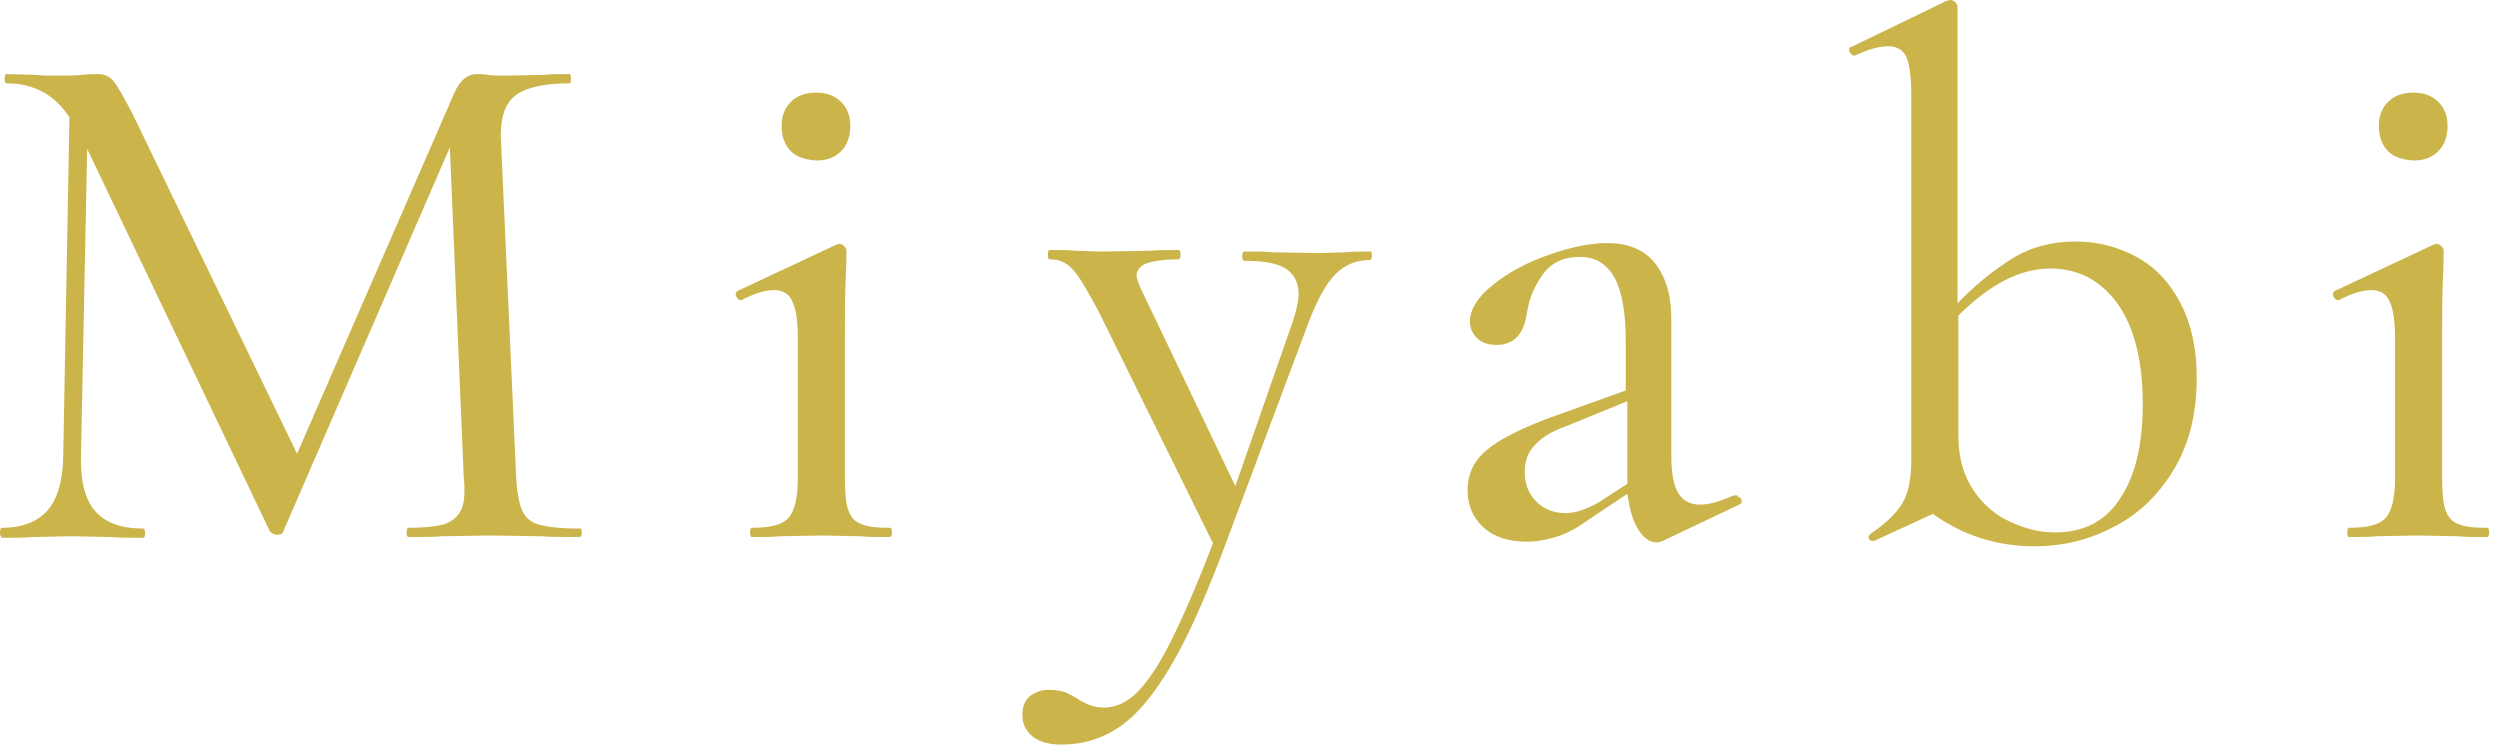 <svg enable-background="new 0 0 324 98" height="98" viewBox="0 0 324 98" width="324" xmlns="http://www.w3.org/2000/svg"><g fill="#cbb54b"><path d="m75.4 69c0 .4-.1.6-.3.6-2 0-3.7 0-4.9-.1l-6.6-.1-6.4.1c-1 .1-2.5.1-4.3.1-.1 0-.2-.2-.2-.6s.1-.6.2-.6c2.2 0 3.8-.2 4.8-.5 1-.4 1.7-1 2.1-1.9s.5-2.3.3-4.2l-1.8-42.7-21.6 49.8c-.1.3-.4.4-.8.4-.3 0-.6-.1-.9-.4l-23.7-49.6-.8 39.6c-.1 3.4.5 5.8 1.8 7.3s3.3 2.3 6.3 2.3c.1 0 .2.2.2.6s-.1.6-.2.6c-1.8 0-3.2 0-4.1-.1l-5.2-.1-5.2.1c-.9.1-2.2.1-3.8.1-.2-.1-.3-.3-.3-.7s.1-.6.3-.6c2.6 0 4.6-.8 5.9-2.3s2-4 2-7.3l.8-43.6c-1.9-2.9-4.6-4.4-8.1-4.4-.2 0-.3-.2-.3-.6s.1-.6.3-.6l3.7.1c.7.1 1.6.1 2.8.1 1.3 0 2.4 0 3.2-.1.9-.1 1.6-.1 2.1-.1.8 0 1.5.3 2 .9s1.3 2 2.4 4.1l21.4 44.2 20.4-46.8c.7-1.6 1.7-2.4 2.9-2.4.3 0 .8 0 1.4.1s1.5.1 2.5.1l4.8-.1c.7-.1 1.8-.1 3.3-.1.1 0 .2.2.2.6s-.1.6-.2.6c-3.2 0-5.5.5-6.9 1.5s-2 2.8-2 5.3l2 44.3c.1 2 .4 3.4.8 4.3s1.1 1.5 2.2 1.8 2.8.5 5.1.5c.3-.1.4.1.4.5z"/><path d="m97.2 69c0-.4.1-.6.3-.6 2.4 0 3.9-.4 4.7-1.3s1.2-2.6 1.2-5.3v-17.8c0-2.2-.2-3.9-.7-4.9-.4-1-1.2-1.5-2.4-1.5-1.1 0-2.5.4-4.2 1.3h-.1c-.3 0-.4-.2-.6-.5-.1-.3-.1-.5.2-.7l12.8-6 .4-.1c.2 0 .4.1.6.3s.3.4.3.6c0 .4 0 1.7-.1 3.8s-.1 4.6-.1 7.5v18c0 1.9.1 3.2.4 4.2.3.9.8 1.6 1.7 1.9.8.4 2.1.5 3.7.5.2 0 .3.2.3.6s-.1.6-.3.6c-1.6 0-2.8 0-3.7-.1l-5.2-.1-5.4.1c-.9.1-2.1.1-3.6.1-.1 0-.2-.2-.2-.6zm5.3-49.4c-.8-.8-1.2-1.9-1.2-3.3 0-1.3.4-2.3 1.2-3.1s1.9-1.2 3.3-1.2c1.3 0 2.4.4 3.2 1.2s1.2 1.8 1.2 3.1c0 1.4-.4 2.5-1.2 3.3s-1.8 1.2-3.2 1.2c-1.4-.1-2.5-.4-3.3-1.2z"/><path d="m177.8 33.1c0 .4-.1.6-.3.6-1.7 0-3.2.6-4.4 1.8s-2.3 3.2-3.4 6l-11.5 30.7c-2.4 6.2-4.6 11.1-6.7 14.5-2.1 3.5-4.2 6-6.4 7.5s-4.7 2.3-7.5 2.3c-1.5 0-2.8-.3-3.7-1s-1.4-1.6-1.4-2.9c0-1 .3-1.8 1-2.4.7-.5 1.5-.8 2.4-.8.8 0 1.5.1 2.1.3.5.2 1.1.5 1.7.9.1.1.5.3 1.1.6s1.4.5 2.3.5c1.5 0 3-.7 4.3-2s2.8-3.5 4.3-6.5 3.4-7.3 5.5-12.8l-14.8-30c-1.5-2.8-2.6-4.7-3.4-5.5-.8-.9-1.8-1.3-3-1.3-.1 0-.2-.2-.2-.6s.1-.6.2-.6c1.5 0 2.6 0 3.4.1l3.4.1 6.2-.1c1-.1 2.2-.1 3.8-.1.1 0 .2.2.2.6s-.1.6-.2.6c-1.8 0-3.2.2-4.1.5s-1.4.9-1.4 1.6c0 .3.2.9.5 1.6l12.3 25.7 7.4-21.2c.5-1.5.8-2.8.8-3.7 0-1.5-.6-2.6-1.7-3.3s-2.9-1-5.4-1c-.1 0-.2-.2-.2-.6s.1-.6.2-.6c1.7 0 3 0 3.9.1l5.8.1 3.5-.1c.7-.1 1.8-.1 3.2-.1.1-.1.2.1.2.5z"/><path d="m225.2 64.4c.3 0 .4.1.5.4s0 .5-.3.6l-9.9 4.7c-.3.1-.5.2-.9.2-.8 0-1.6-.6-2.3-1.7s-1.1-2.6-1.4-4.6l-4.8 3.2c-1.5 1.1-2.9 1.9-4.2 2.3-1.2.4-2.6.7-4 .7-2.4 0-4.3-.6-5.7-1.9-1.3-1.2-2-2.8-2-4.8s.8-3.8 2.4-5.1c1.6-1.4 4.2-2.7 7.8-4.1l10.3-3.7v-6.3c0-3.8-.5-6.6-1.5-8.4-1-1.7-2.4-2.6-4.4-2.6-2.1 0-3.7.7-4.8 2.2s-1.8 3.1-2.1 5c-.4 2.8-1.7 4.2-3.9 4.2-1.2 0-2-.3-2.6-.9s-.9-1.3-.9-2.1c0-1.6 1-3.2 3-4.8s4.4-2.9 7.3-3.9c2.8-1 5.4-1.5 7.5-1.5 2.6 0 4.7.8 6.1 2.5s2.2 4.1 2.2 7.3v17.8c0 2.2.3 3.8.9 4.8s1.6 1.5 2.8 1.5 2.6-.4 4.4-1.2h.5zm-14.3-1.7v-.6-10.1l-8.1 3.3c-1.7.6-3 1.4-3.9 2.4-.9.9-1.3 2.1-1.3 3.5 0 1.5.5 2.8 1.5 3.8s2.3 1.5 3.8 1.5c1.3 0 2.7-.5 4.3-1.4z"/><path d="m276.9 33.3c2.4 1.3 4.3 3.3 5.7 6s2.1 5.9 2.1 9.7c0 4.6-1 8.6-3 11.9s-4.6 5.8-7.8 7.4c-3.2 1.7-6.6 2.5-10.2 2.5-4.9 0-9.3-1.4-13.2-4.2l-7.6 3.5h-.2c-.3 0-.4-.1-.5-.3s0-.4.2-.6c1.9-1.3 3.3-2.6 4.1-3.9s1.2-3.2 1.2-5.5v-47.4c0-2.3-.2-4-.6-4.9-.4-1-1.2-1.5-2.4-1.5s-2.6.4-4.3 1.2h-.1c-.3 0-.4-.2-.6-.5-.1-.4-.1-.6.2-.6l12.4-6 .5-.1c.2 0 .4.1.6.3s.3.4.3.6v38.4c2.3-2.4 4.7-4.3 7.1-5.8s5.2-2.2 8.2-2.2c2.9 0 5.5.7 7.9 2zm-2.2 31.4c2-2.9 3-7 3-12.3 0-5.7-1.1-10-3.3-13.1-2.2-3-5.1-4.5-8.7-4.5-3.8 0-7.8 2-11.9 6.1v15.5c0 2.9.7 5.3 2 7.2s3 3.3 4.9 4.1c2 .9 3.8 1.3 5.6 1.3 3.7 0 6.5-1.4 8.4-4.3z"/><path d="m304.2 69c0-.4.1-.6.3-.6 2.4 0 3.9-.4 4.7-1.3s1.2-2.6 1.2-5.3v-17.8c0-2.2-.2-3.9-.7-4.9-.4-1-1.2-1.5-2.4-1.5-1.1 0-2.5.4-4.2 1.3h-.1c-.3 0-.4-.2-.6-.5-.1-.3-.1-.5.2-.7l12.8-6 .4-.1c.2 0 .4.1.6.3s.3.4.3.6c0 .4 0 1.7-.1 3.8s-.1 4.6-.1 7.5v18c0 1.9.1 3.2.4 4.2.3.9.8 1.6 1.7 1.9.8.4 2.1.5 3.7.5.2 0 .3.2.3.6s-.1.6-.3.6c-1.6 0-2.8 0-3.7-.1l-5.2-.1-5.4.1c-.9.1-2.1.1-3.6.1-.1 0-.2-.2-.2-.6zm5.3-49.4c-.8-.8-1.2-1.9-1.2-3.3 0-1.3.4-2.3 1.2-3.1s1.9-1.2 3.3-1.2c1.3 0 2.4.4 3.2 1.2s1.2 1.8 1.2 3.1c0 1.4-.4 2.5-1.2 3.3s-1.8 1.2-3.2 1.2c-1.4-.1-2.5-.4-3.3-1.2z"/></g></svg>